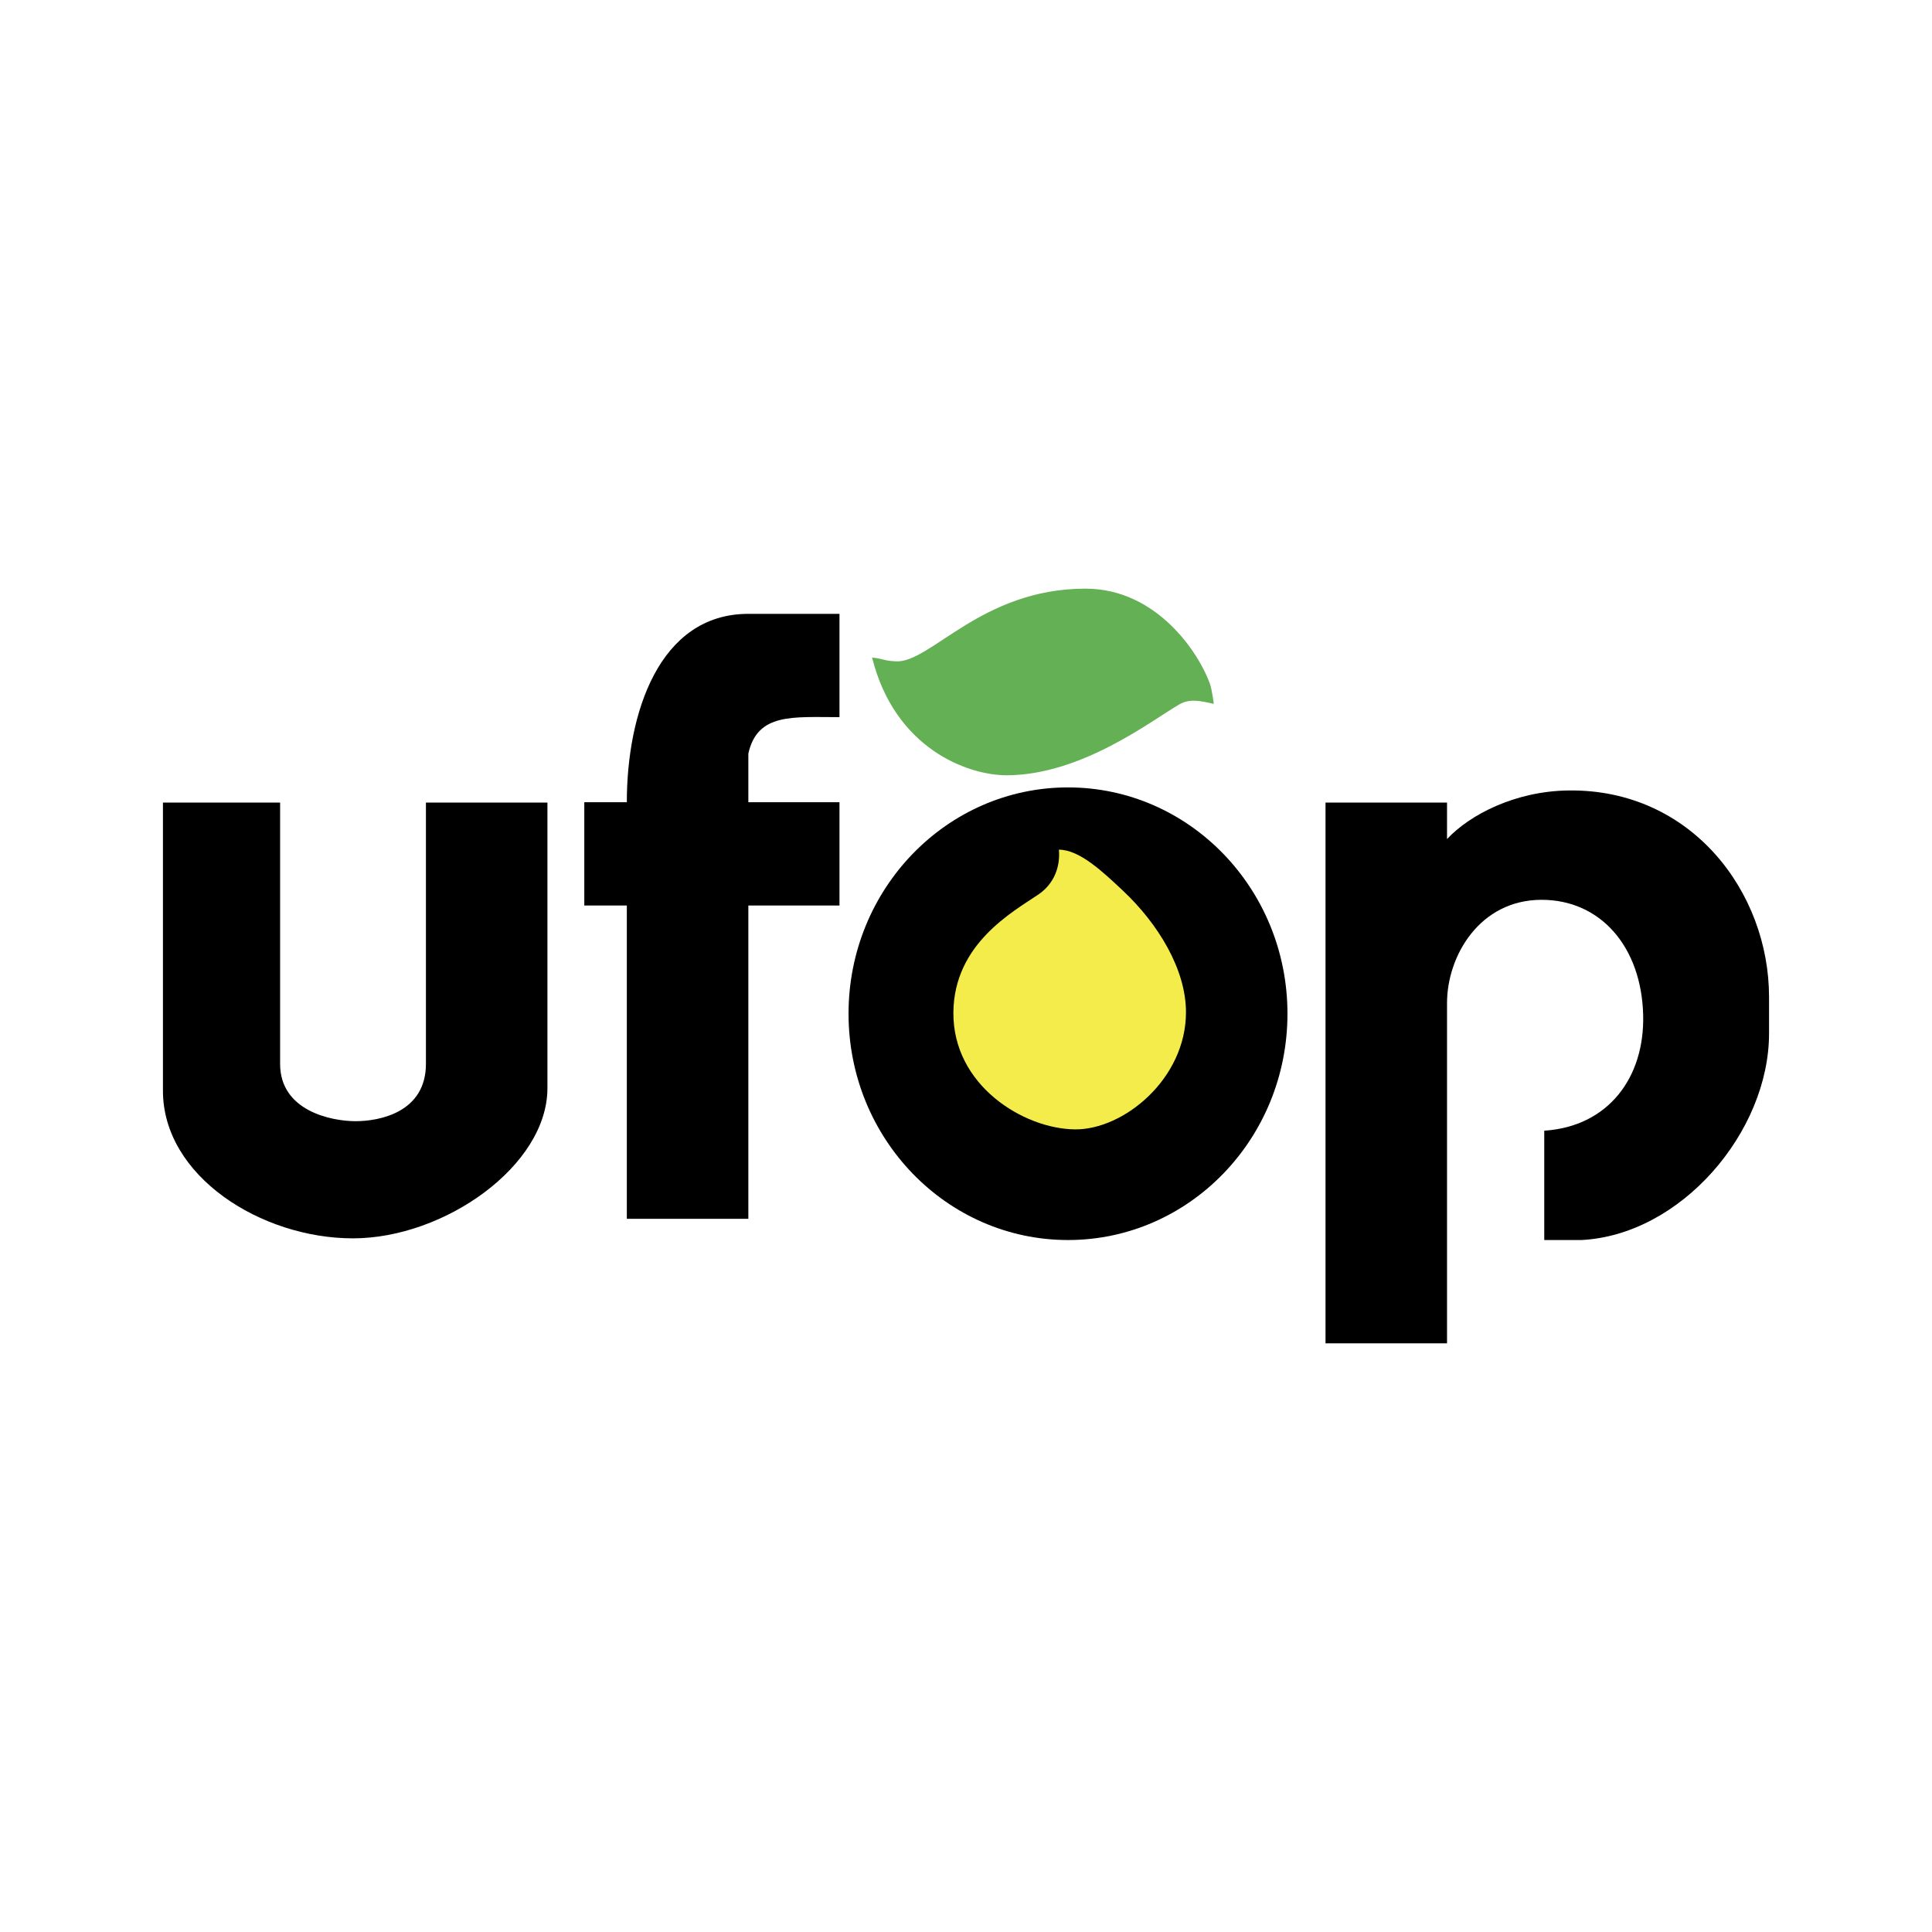 <svg xmlns="http://www.w3.org/2000/svg" width="2500" height="2500" viewBox="0 0 192.756 192.756"><g fill-rule="evenodd" clip-rule="evenodd"><path fill="#fff" d="M0 0h192.756v192.756H0V0z"/><path d="M84.659 101.138c0-12.468 9.803-22.578 21.896-22.578 12.094 0 21.896 10.109 21.896 22.578 0 12.471-9.803 22.58-21.896 22.58s-21.896-10.11-21.896-22.58z"/><path d="M108.303 58.73c7.154 0 11.361 6.494 12.422 9.525.189.541.379 1.97.379 1.97-1.371-.303-2.402-.556-3.486.076-2.729 1.592-9.738 7.047-17.193 7.047-3.88 0-11.147-2.652-13.417-11.745 1.289.151 1.061.304 2.35.379 3.478.206 8.519-7.252 18.945-7.252z" fill="#64b054"/><path d="M74.663 61.244h9.092V71.55c-4.669 0-8.188-.437-9.092 3.636v4.849h9.092v10.306h-9.092V121.6H62.539V90.341h-4.244V80.035h4.244c0-8.849 3.205-18.791 12.124-18.791zM156.494 78.864c12.266-.153 20.004 10.151 20.004 20.61v3.636c0 9.816-8.799 20.152-18.791 20.611h-3.637V112.81c6.426-.425 10.016-5.336 9.869-11.518-.16-6.821-4.25-11.52-10.133-11.518-6.184.004-9.436 5.603-9.436 10.307v33.944h-12.123v-53.95h12.123v3.638c2.267-2.425 6.79-4.783 12.124-4.849zM16.257 80.076h11.689v26.066c0 4.694 5.11 5.719 7.537 5.719 2.363 0 7.012-.873 7.012-5.719V80.076h12.122v28.492c0 7.728-10.266 14.977-19.397 14.982-9.154.004-18.963-6.195-18.963-14.721V80.076z"/><path d="M105.646 84.772c2.045 0 4.346 2.167 6.418 4.117 3.443 3.245 6.262 7.785 6.262 12.1 0 6.669-6.24 11.743-11.084 11.689-5.15-.056-12.198-4.415-12.122-11.689.07-6.819 5.905-10.002 8.481-11.746 1.585-1.071 2.198-2.804 2.045-4.471z" fill="#f3ec4a"/></g></svg>